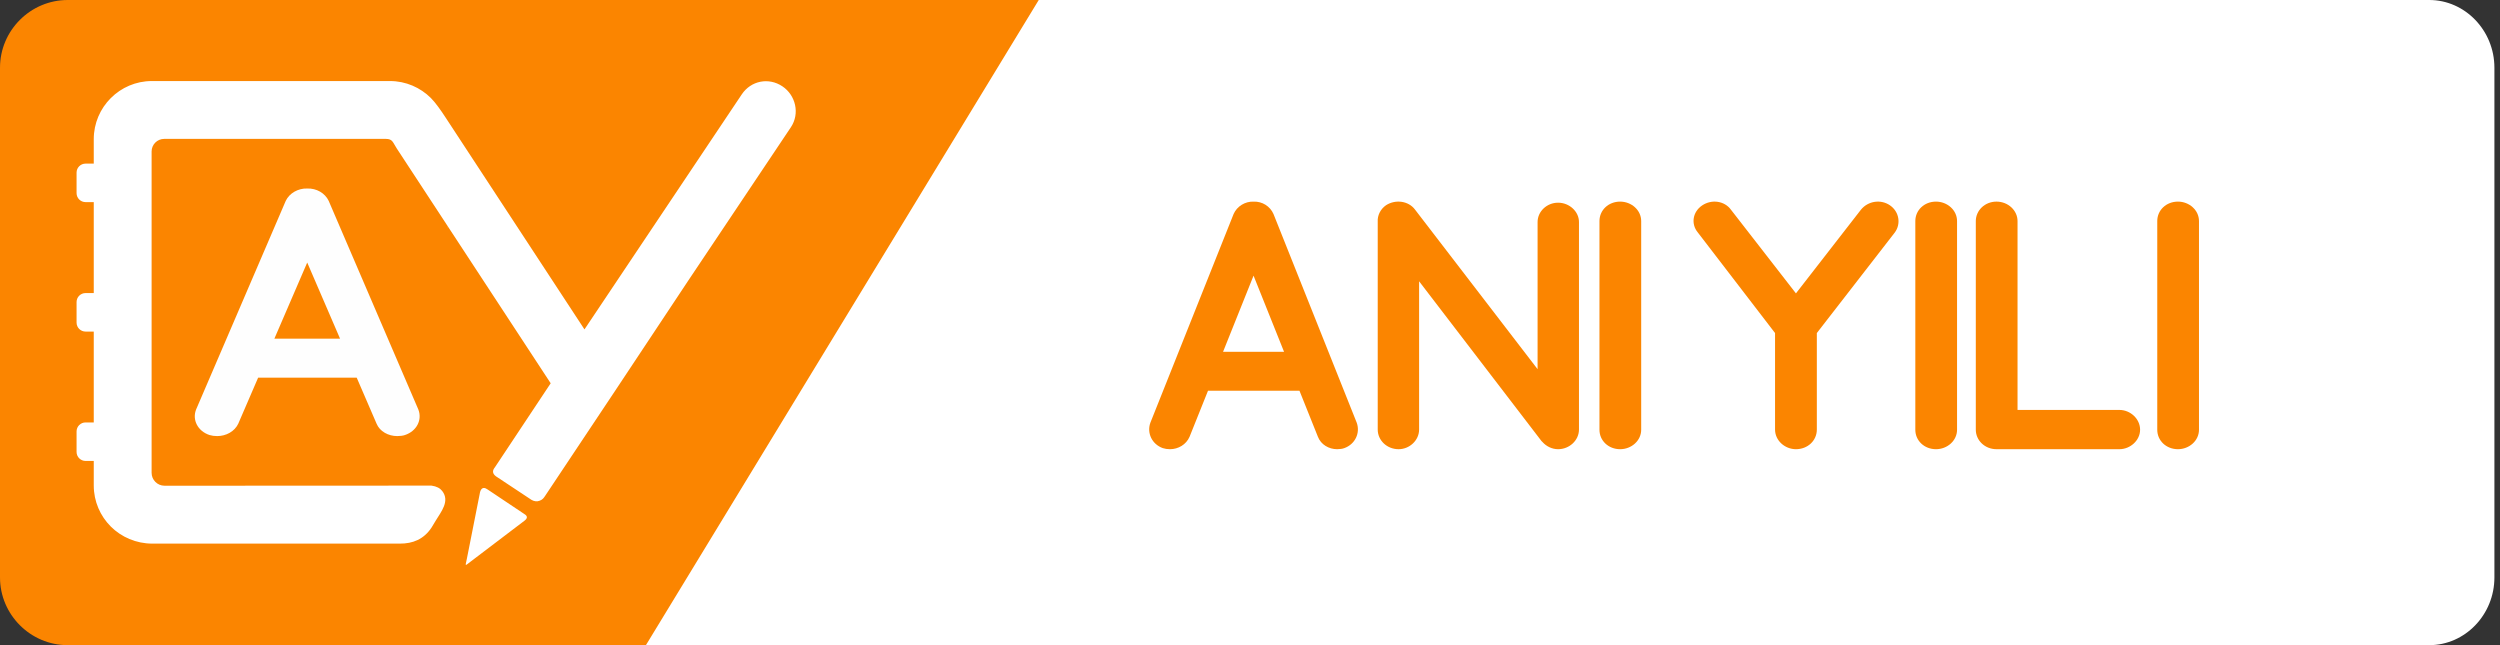 <?xml version="1.0" encoding="UTF-8"?>
<svg width="372px" height="96px" viewBox="0 0 372 96" version="1.1" xmlns="http://www.w3.org/2000/svg" xmlns:xlink="http://www.w3.org/1999/xlink">
    <rect x="0" y="0" width="372" height="96" fill="#333333" stroke="none"/>
    <title>ani-yili-logo-noborder</title>
    <g id="Page-8" stroke="none" stroke-width="1" fill="none" fill-rule="evenodd">
        <g id="ani-yili-logo-noborder">
            <path d="M138.205,0 L91.168,96 L361.472,96 C366.805,96 371.168,91.465 371.168,85.922 L371.168,10.078 C371.168,4.535 366.798,0 361.472,0 L138.205,0 Z" id="Fill-44" fill="#FFFFFF"></path>
            <path d="M10.078,0 L154.565,0 L96.112,96 L10.078,96 C4.54,96 0,91.465 0,85.922 L0,10.078 C0,4.535 4.535,0 10.078,0" id="Fill-45" fill="#FB8500"></path>
            <g id="Group-48" transform="translate(11.393, 12.059)">
                <path d="M2.558,12.287 L1.336,12.287 C0.601,12.287 0,12.887 0,13.623 L0,16.68 C0,17.415 0.601,18.016 1.336,18.016 L2.558,18.016 L2.558,31.549 L1.336,31.549 C0.601,31.549 0,32.15 0,32.885 L0,35.942 C0,36.678 0.601,37.279 1.336,37.279 L2.558,37.279 L2.558,50.799 L1.336,50.799 C0.601,50.799 0,51.4 0,52.135 L0,55.193 C0,55.928 0.601,56.529 1.336,56.529 L2.558,56.529 L2.558,60.182 C2.558,62.564 3.529,64.727 5.094,66.291 C6.659,67.856 8.881,68.831 11.263,68.831 C22.56,68.831 36.802,68.831 48.098,68.831 C50.036,68.842 51.666,68.18 52.813,66.454 C53.025,66.103 53.238,65.752 53.449,65.401 C54.239,64.093 55.583,62.514 54.406,60.997 C54.088,60.588 53.579,60.306 52.807,60.2 L22.853,60.214 C22.819,60.215 22.785,60.216 22.751,60.216 L17.201,60.216 L14.402,60.218 L14.402,60.216 L13.084,60.216 C12.029,60.216 11.166,59.354 11.166,58.299 L11.166,55.756 L11.166,44.795 L11.166,23.717 L11.166,23.616 L11.166,18.343 L11.166,10.477 C11.166,9.449 12.007,8.608 13.035,8.608 L18.905,8.608 L22.454,8.608 L46.022,8.608 C47.036,8.608 47.045,9.114 47.636,10.018 L55.252,21.637 L55.268,21.953 L55.268,21.662 L70.549,44.973 L62.248,57.475 C61.858,57.952 61.85,58.404 62.407,58.818 C64.174,59.987 65.941,61.161 67.708,62.33 C68.095,62.544 68.509,62.611 68.931,62.439 C69.374,62.26 69.507,62.048 69.754,61.679 C76.23,51.999 83.703,40.722 91.064,29.627 L106.29,6.876 C107.657,4.835 107.002,2.108 105.027,0.786 C102.986,-0.58 100.348,-0.057 98.982,1.984 L75.576,36.955 L54.832,5.31 C54.27,4.451 53.424,3.228 52.732,2.536 C51.167,0.971 49.005,0 46.623,0 L11.204,0 C8.822,0 6.659,0.971 5.094,2.536 C3.529,4.101 2.558,6.263 2.558,8.646 L2.558,12.287 Z M58.082,71.055 C58.704,67.91 59.327,64.766 59.949,61.621 C60.006,61.334 60.034,61.025 60.209,60.781 C60.433,60.469 60.756,60.488 61.15,60.765 L66.63,64.43 C67.155,64.743 67.105,65.078 66.645,65.427 L58.689,71.467 C57.705,72.213 57.842,72.263 58.082,71.055 L58.082,71.055 Z" id="Fill-46" fill="#FFFFFF"></path>
                <path d="M44.641,50.986 C45.123,52.145 46.391,52.83 47.718,52.83 C48.141,52.83 48.564,52.778 48.865,52.672 C50.615,52.093 51.46,50.406 50.857,48.878 L37.519,17.837 C36.976,16.678 35.709,15.94 34.321,15.993 C32.993,15.94 31.665,16.678 31.122,17.837 L17.785,48.878 C17.181,50.406 18.026,52.093 19.776,52.672 C20.138,52.778 20.5,52.83 20.923,52.83 C22.25,52.83 23.518,52.145 24.061,50.986 L27.018,44.135 L41.683,44.135 L44.641,50.986 Z M29.432,38.338 L34.321,27.007 L39.209,38.338 L29.432,38.338 Z" id="Fill-47" fill="#FEFEFE"></path>
            </g>
            <path d="M196.107,64.995 C196.555,66.155 197.732,66.84 198.964,66.84 C199.356,66.84 199.748,66.787 200.028,66.682 C201.653,66.102 202.437,64.416 201.877,62.888 L189.497,31.847 C188.993,30.688 187.817,29.95 186.528,30.003 C185.296,29.95 184.064,30.688 183.559,31.847 L171.18,62.888 C170.62,64.416 171.404,66.102 173.028,66.682 C173.365,66.787 173.701,66.84 174.093,66.84 C175.325,66.84 176.501,66.155 177.006,64.995 L179.75,58.145 L193.362,58.145 L196.107,64.995 Z M181.991,52.347 L186.528,41.017 L191.066,52.347 L181.991,52.347 Z" id="Fill-49" fill="#FB8500"></path>
            <path d="M211.163,41.856 L229.244,65.458 C229.301,65.564 229.414,65.67 229.527,65.777 C230.092,66.415 230.939,66.84 231.843,66.84 C233.538,66.84 234.951,65.511 234.951,63.916 L234.951,33.032 C234.951,31.49 233.538,30.161 231.843,30.161 C230.148,30.161 228.793,31.49 228.793,33.032 L228.793,54.933 L210.542,31.171 C209.581,29.895 207.66,29.63 206.248,30.533 C205.4,31.118 204.948,32.075 205.005,32.979 C205.005,33.032 205.005,33.032 205.005,33.032 L205.005,63.916 C205.005,65.511 206.361,66.84 208.112,66.84 C209.751,66.84 211.163,65.511 211.163,63.916 L211.163,41.856 Z" id="Fill-50" fill="#FB8500"></path>
            <path d="M238,63.945 C238,65.577 239.343,66.84 241.077,66.84 C242.755,66.84 244.209,65.577 244.209,63.945 L244.209,32.895 C244.209,31.263 242.755,30 241.077,30 C239.343,30 238,31.263 238,32.895 L238,63.945 Z" id="Fill-51" fill="#FB8500"></path>
            <path d="M281.254,30.572 C279.898,29.615 277.976,29.88 276.902,31.21 L267.236,43.654 L257.57,31.21 C256.609,29.88 254.687,29.615 253.274,30.572 C251.861,31.529 251.578,33.337 252.652,34.613 L264.127,49.557 L264.127,63.915 C264.127,65.564 265.597,66.84 267.236,66.84 C268.988,66.84 270.345,65.564 270.345,63.915 L270.345,49.557 L281.933,34.613 C282.894,33.337 282.611,31.529 281.254,30.572" id="Fill-52" fill="#FB8500"></path>
            <path d="M285,63.945 C285,65.577 286.343,66.84 288.077,66.84 C289.755,66.84 291.209,65.577 291.209,63.945 L291.209,32.895 C291.209,31.263 289.755,30 288.077,30 C286.343,30 285,31.263 285,32.895 L285,63.945 Z" id="Fill-53" fill="#FB8500"></path>
            <path d="M297.077,66.84 C297.077,66.84 297.077,66.84 297.133,66.84 C297.133,66.84 297.133,66.84 297.245,66.84 L315.369,66.84 C316.992,66.84 318.446,65.524 318.446,63.945 C318.446,62.314 316.992,60.998 315.369,60.998 L300.209,60.998 L300.209,32.895 C300.209,31.316 298.811,30 297.077,30 C295.343,30 294,31.316 294,32.895 L294,63.945 C294,65.524 295.343,66.84 297.077,66.84" id="Fill-54" fill="#FB8500"></path>
            <path d="M321,63.945 C321,65.577 322.343,66.84 324.077,66.84 C325.755,66.84 327.209,65.577 327.209,63.945 L327.209,32.895 C327.209,31.263 325.755,30 324.077,30 C322.343,30 321,31.263 321,32.895 L321,63.945 Z" id="Fill-55" fill="#FB8500"></path>
        </g>
    </g>
</svg>